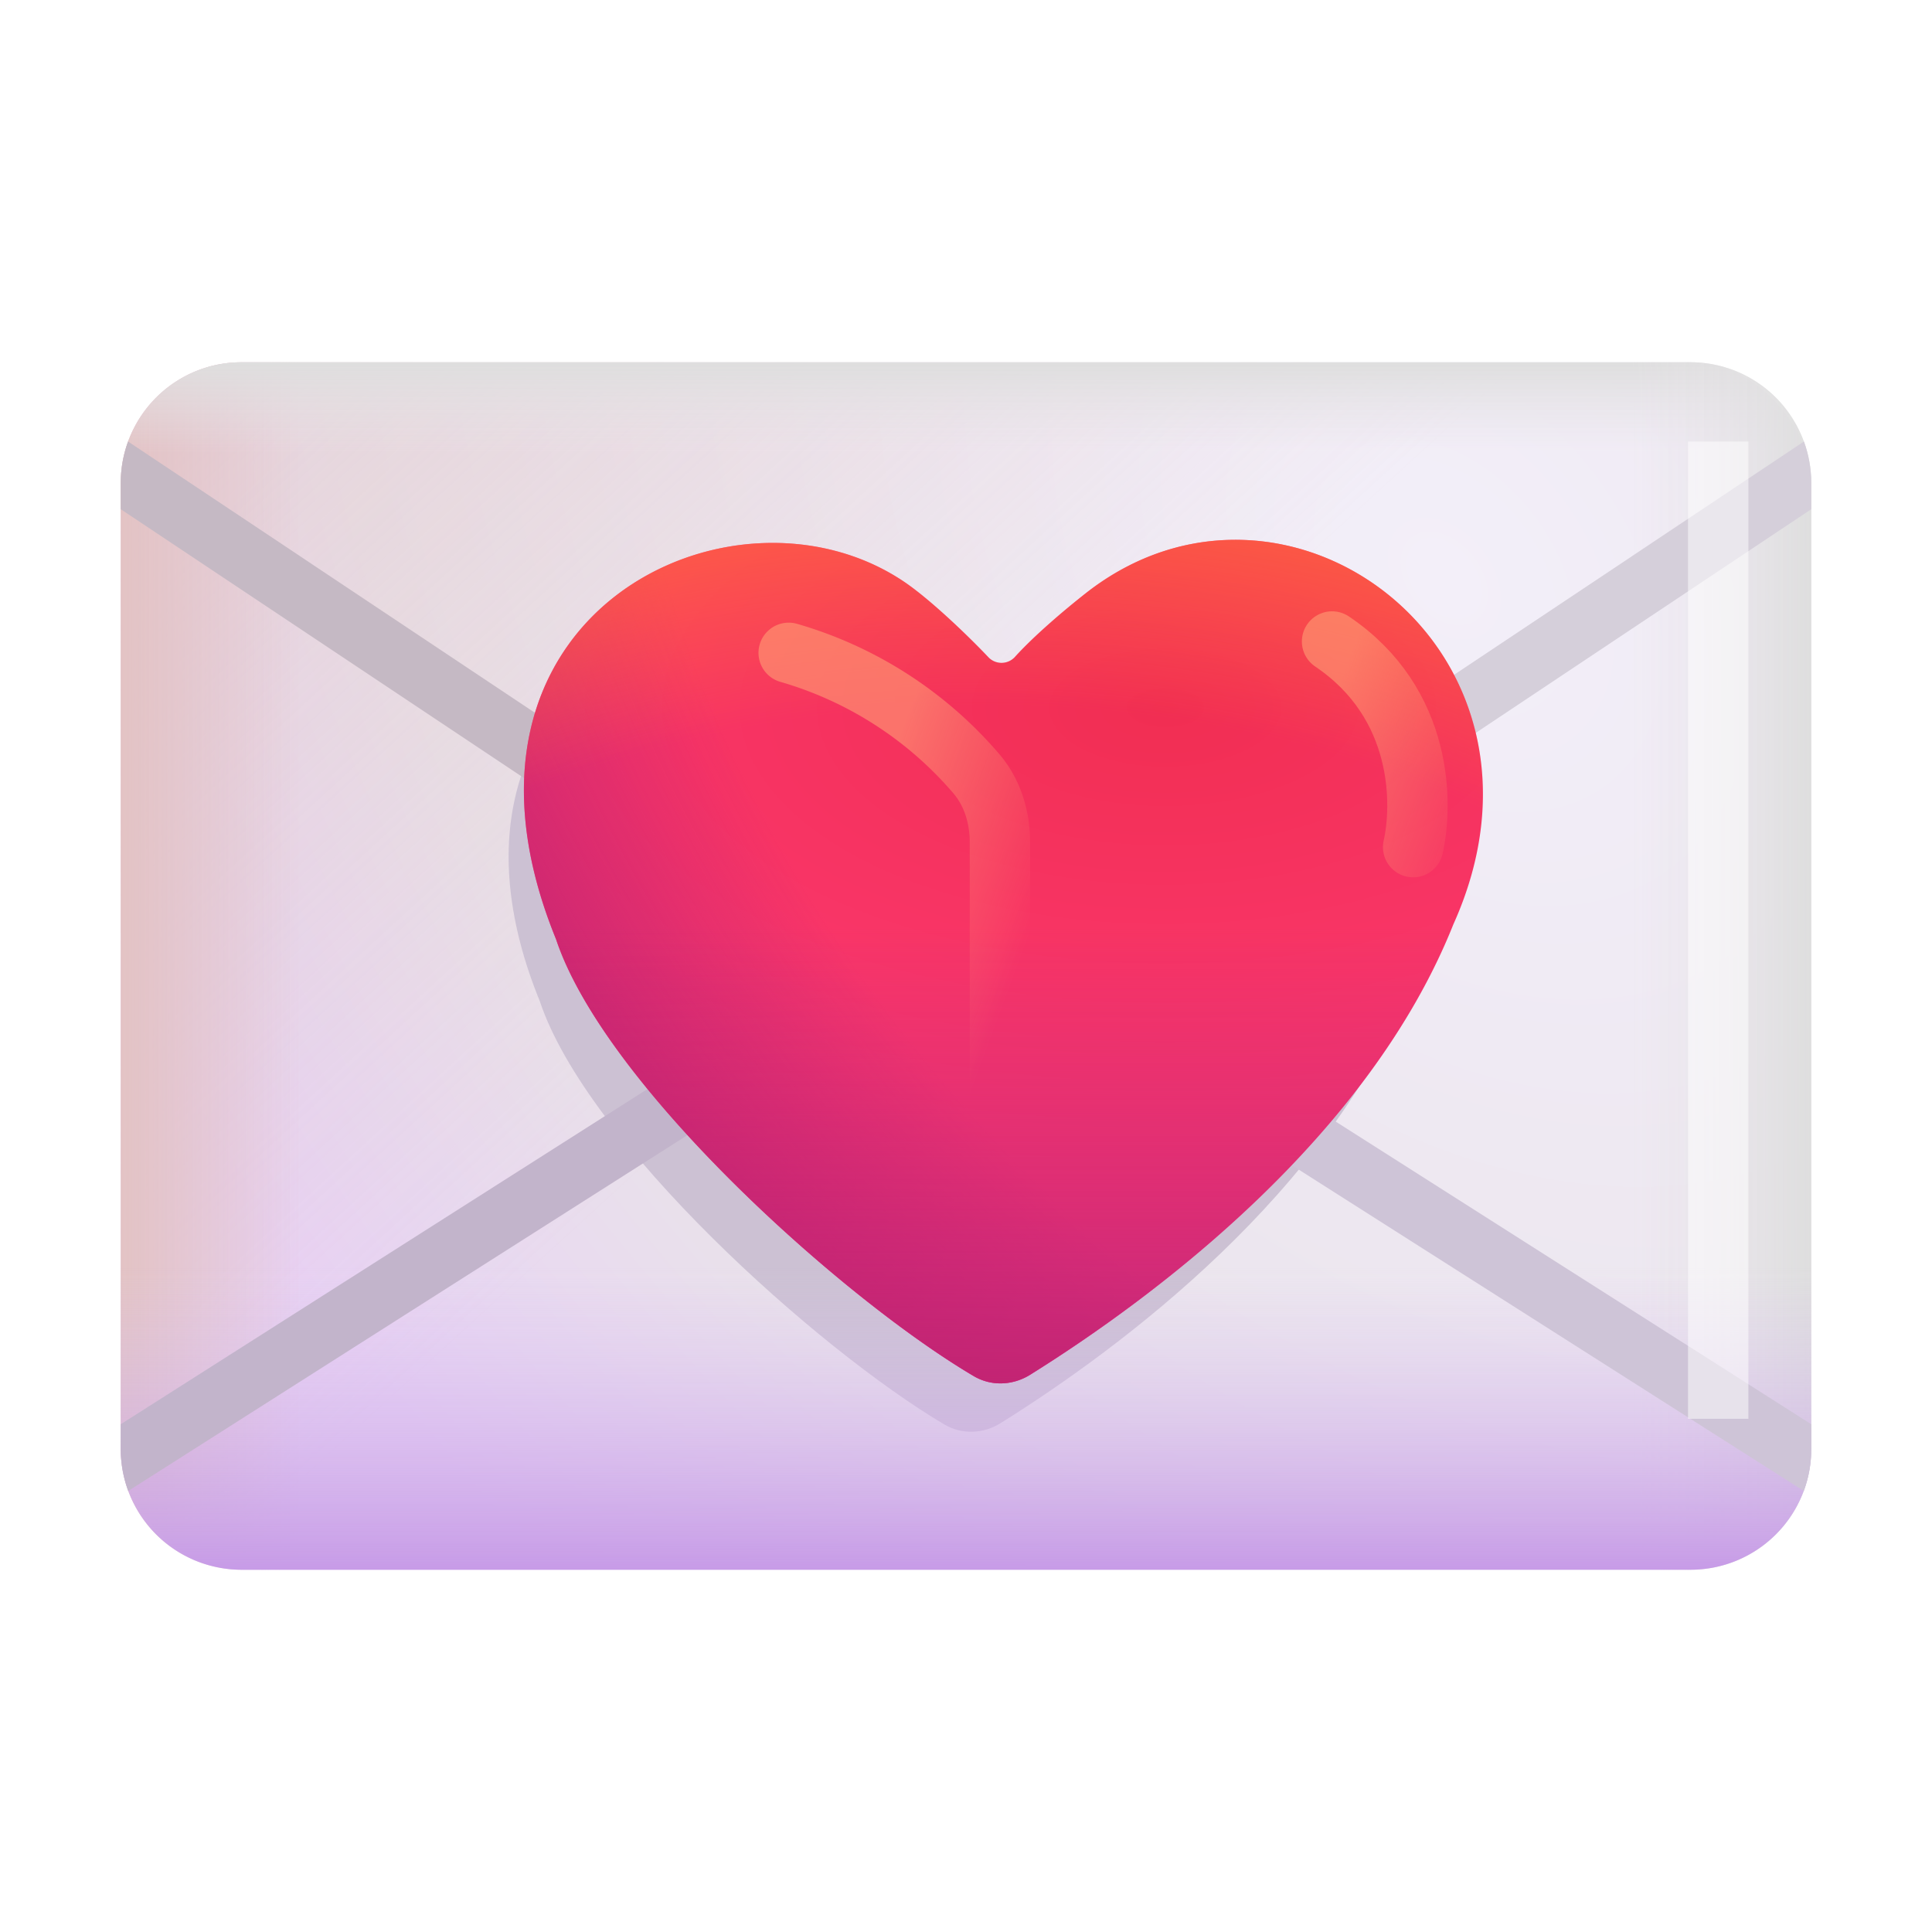 <svg xmlns="http://www.w3.org/2000/svg" width="96" height="96" viewBox="0 0 32 32"><g fill="none"><rect width="28" height="20" x="2" y="6" fill="url(#f896id8)" rx="2"/><rect width="28" height="20" x="2" y="6" fill="url(#f896id0)" rx="2"/><g filter="url(#f896idc)"><path fill="#ccc1d3" d="M15.643 23.595c.29.17.645.155.93-.023c2.038-1.273 5.43-3.826 6.789-7.23c1.985-4.408-2.688-7.852-5.91-5.32c-.35.275-.825.68-1.13 1.015c-.112.123-.317.134-.432.013c-.367-.388-.956-.944-1.35-1.21c-2.746-1.859-7.73.514-5.6 5.741c.78 2.34 4.59 5.763 6.703 7.014"/></g><path fill="url(#f896id1)" d="M2 8a2 2 0 0 1 2-2h1v20H4a2 2 0 0 1-2-2z"/><path fill="url(#f896id2)" d="M2 8a2 2 0 0 1 2-2h24a2 2 0 0 1 2 2z"/><path fill="url(#f896id3)" d="M27 6h1a2 2 0 0 1 2 2v16a2 2 0 0 1-2 2h-1z"/><path fill="url(#f896id4)" d="M2 21h28v3a2 2 0 0 1-2 2H4a2 2 0 0 1-2-2z"/><path fill="#c2b4cb" fill-rule="evenodd" d="M2.124 24.695A2 2 0 0 1 2 24v-.41l10.232-6.512l.536.844z" clip-rule="evenodd"/><path fill="#cec4d7" fill-rule="evenodd" d="M30 23.59V24c0 .245-.044.479-.124.695l-10.644-6.773l.536-.844z" clip-rule="evenodd"/><path fill="#c5b9c4" fill-rule="evenodd" d="M2.121 7.313A2 2 0 0 0 2 8v.434l8.223 5.482l.554-.832z" clip-rule="evenodd"/><path fill="#d5cfda" fill-rule="evenodd" d="M29.879 7.313c.078.214.121.446.121.687v.434l-8.223 5.482l-.554-.832z" clip-rule="evenodd"/><path fill="url(#f896id9)" d="M16.131 22.794c.29.17.645.154.93-.023c2.1-1.31 5.608-3.945 7.011-7.46c2.046-4.544-2.77-8.093-6.09-5.484c-.364.286-.858.707-1.172 1.054a.3.3 0 0 1-.431.013c-.379-.4-.99-.978-1.399-1.255c-2.83-1.915-7.968.53-5.77 5.918c.803 2.416 4.746 5.955 6.921 7.237"/><path fill="url(#f896ida)" d="M16.131 22.794c.29.17.645.154.93-.023c2.1-1.31 5.608-3.945 7.011-7.46c2.046-4.544-2.77-8.093-6.09-5.484c-.364.286-.858.707-1.172 1.054a.3.3 0 0 1-.431.013c-.379-.4-.99-.978-1.399-1.255c-2.83-1.915-7.968.53-5.77 5.918c.803 2.416 4.746 5.955 6.921 7.237"/><path fill="url(#f896id5)" d="M16.131 22.794c.29.17.645.154.93-.023c2.1-1.31 5.608-3.945 7.011-7.46c2.046-4.544-2.77-8.093-6.09-5.484c-.364.286-.858.707-1.172 1.054a.3.3 0 0 1-.431.013c-.379-.4-.99-.978-1.399-1.255c-2.83-1.915-7.968.53-5.77 5.918c.803 2.416 4.746 5.955 6.921 7.237"/><path fill="url(#f896idb)" fill-opacity="0.75" d="M16.131 22.794c.29.17.645.154.93-.023c2.1-1.31 5.608-3.945 7.011-7.46c2.046-4.544-2.77-8.093-6.09-5.484c-.364.286-.858.707-1.172 1.054a.3.3 0 0 1-.431.013c-.379-.4-.99-.978-1.399-1.255c-2.83-1.915-7.968.53-5.77 5.918c.803 2.416 4.746 5.955 6.921 7.237"/><g filter="url(#f896idd)"><path stroke="url(#f896id6)" stroke-linecap="round" stroke-opacity="0.6" d="M13.063 10.813a6.44 6.44 0 0 1 3.103 1.996c.273.315.396.728.396 1.144v4.235"/></g><g filter="url(#f896ide)"><path stroke="url(#f896id7)" stroke-linecap="round" stroke-opacity="0.6" d="M22.063 10.625c1.53 1.031 1.5 2.719 1.343 3.406"/></g><g filter="url(#f896idf)" opacity="0.5"><path fill="#fff" d="M27.959 7.313h1V23.5h-1z"/></g><defs><linearGradient id="f896id0" x1="-.875" x2="14.375" y1="-.625" y2="16" gradientUnits="userSpaceOnUse"><stop stop-color="#e3c3c4" stop-opacity="0.6"/><stop offset="1" stop-color="#e1c0c2" stop-opacity="0"/></linearGradient><linearGradient id="f896id1" x1="2" x2="5" y1="16" y2="16" gradientUnits="userSpaceOnUse"><stop stop-color="#e3c3c4"/><stop offset="1" stop-color="#e1c0c2" stop-opacity="0"/></linearGradient><linearGradient id="f896id2" x1="16" x2="16" y1="6" y2="7.5" gradientUnits="userSpaceOnUse"><stop stop-color="#dedede"/><stop offset="1" stop-color="#e8e4e8" stop-opacity="0"/></linearGradient><linearGradient id="f896id3" x1="30" x2="27" y1="16" y2="16" gradientUnits="userSpaceOnUse"><stop stop-color="#dedede"/><stop offset="1" stop-color="#e8e4e8" stop-opacity="0"/></linearGradient><linearGradient id="f896id4" x1="16" x2="16" y1="21" y2="26" gradientUnits="userSpaceOnUse"><stop stop-color="#dcc8ef" stop-opacity="0"/><stop offset="1" stop-color="#c79be7"/></linearGradient><linearGradient id="f896id5" x1="16.563" x2="16.563" y1="13.75" y2="24.508" gradientUnits="userSpaceOnUse"><stop offset=".151" stop-color="#c12372" stop-opacity="0"/><stop offset=".895" stop-color="#c12372"/></linearGradient><linearGradient id="f896id6" x1="15.656" x2="18.619" y1="10.156" y2="11.252" gradientUnits="userSpaceOnUse"><stop stop-color="#ff9e75"/><stop offset="1" stop-color="#ff9e75" stop-opacity="0"/></linearGradient><linearGradient id="f896id7" x1="22.625" x2="25.588" y1="10.156" y2="11.252" gradientUnits="userSpaceOnUse"><stop stop-color="#ff9e75"/><stop offset="1" stop-color="#ff9e75" stop-opacity="0"/></linearGradient><radialGradient id="f896id8" cx="0" cy="0" r="1" gradientTransform="matrix(-26 20.5 -28.7 -36.4 24 9.5)" gradientUnits="userSpaceOnUse"><stop stop-color="#f3eff9"/><stop offset=".48" stop-color="#e9e2ea"/><stop offset=".676" stop-color="#e8d2f5"/></radialGradient><radialGradient id="f896id9" cx="0" cy="0" r="1" gradientTransform="matrix(0 14.312 -27.649 0 19.271 11.693)" gradientUnits="userSpaceOnUse"><stop stop-color="#f12e52"/><stop offset=".596" stop-color="#ff3b79"/><stop offset="1" stop-color="#ff4ec6"/></radialGradient><radialGradient id="f896ida" cx="0" cy="0" r="1" gradientTransform="matrix(-11.937 9 -16.858 -22.36 20.563 12.5)" gradientUnits="userSpaceOnUse"><stop offset=".483" stop-color="#c12372" stop-opacity="0"/><stop offset=".834" stop-color="#c12372"/></radialGradient><radialGradient id="f896idb" cx="0" cy="0" r="1" gradientTransform="matrix(0 -14 20.546 0 16.313 21.75)" gradientUnits="userSpaceOnUse"><stop offset=".719" stop-color="#ff7033" stop-opacity="0"/><stop offset="1" stop-color="#ff7033"/></radialGradient><filter id="f896idc" width="19.412" height="17.553" x="6.425" y="8.162" color-interpolation-filters="sRGB" filterUnits="userSpaceOnUse"><feFlood flood-opacity="0" result="BackgroundImageFix"/><feBlend in="SourceGraphic" in2="BackgroundImageFix" result="shape"/><feGaussianBlur result="effect1_foregroundBlur_6990_5054" stdDeviation="1"/></filter><filter id="f896idd" width="8.5" height="12.375" x="10.562" y="8.312" color-interpolation-filters="sRGB" filterUnits="userSpaceOnUse"><feFlood flood-opacity="0" result="BackgroundImageFix"/><feBlend in="SourceGraphic" in2="BackgroundImageFix" result="shape"/><feGaussianBlur result="effect1_foregroundBlur_6990_5054" stdDeviation="1"/></filter><filter id="f896ide" width="6.414" height="8.406" x="19.562" y="8.125" color-interpolation-filters="sRGB" filterUnits="userSpaceOnUse"><feFlood flood-opacity="0" result="BackgroundImageFix"/><feBlend in="SourceGraphic" in2="BackgroundImageFix" result="shape"/><feGaussianBlur result="effect1_foregroundBlur_6990_5054" stdDeviation="1"/></filter><filter id="f896idf" width="6" height="21.187" x="25.459" y="4.813" color-interpolation-filters="sRGB" filterUnits="userSpaceOnUse"><feFlood flood-opacity="0" result="BackgroundImageFix"/><feBlend in="SourceGraphic" in2="BackgroundImageFix" result="shape"/><feGaussianBlur result="effect1_foregroundBlur_6990_5054" stdDeviation="1.25"/></filter></defs></g></svg>